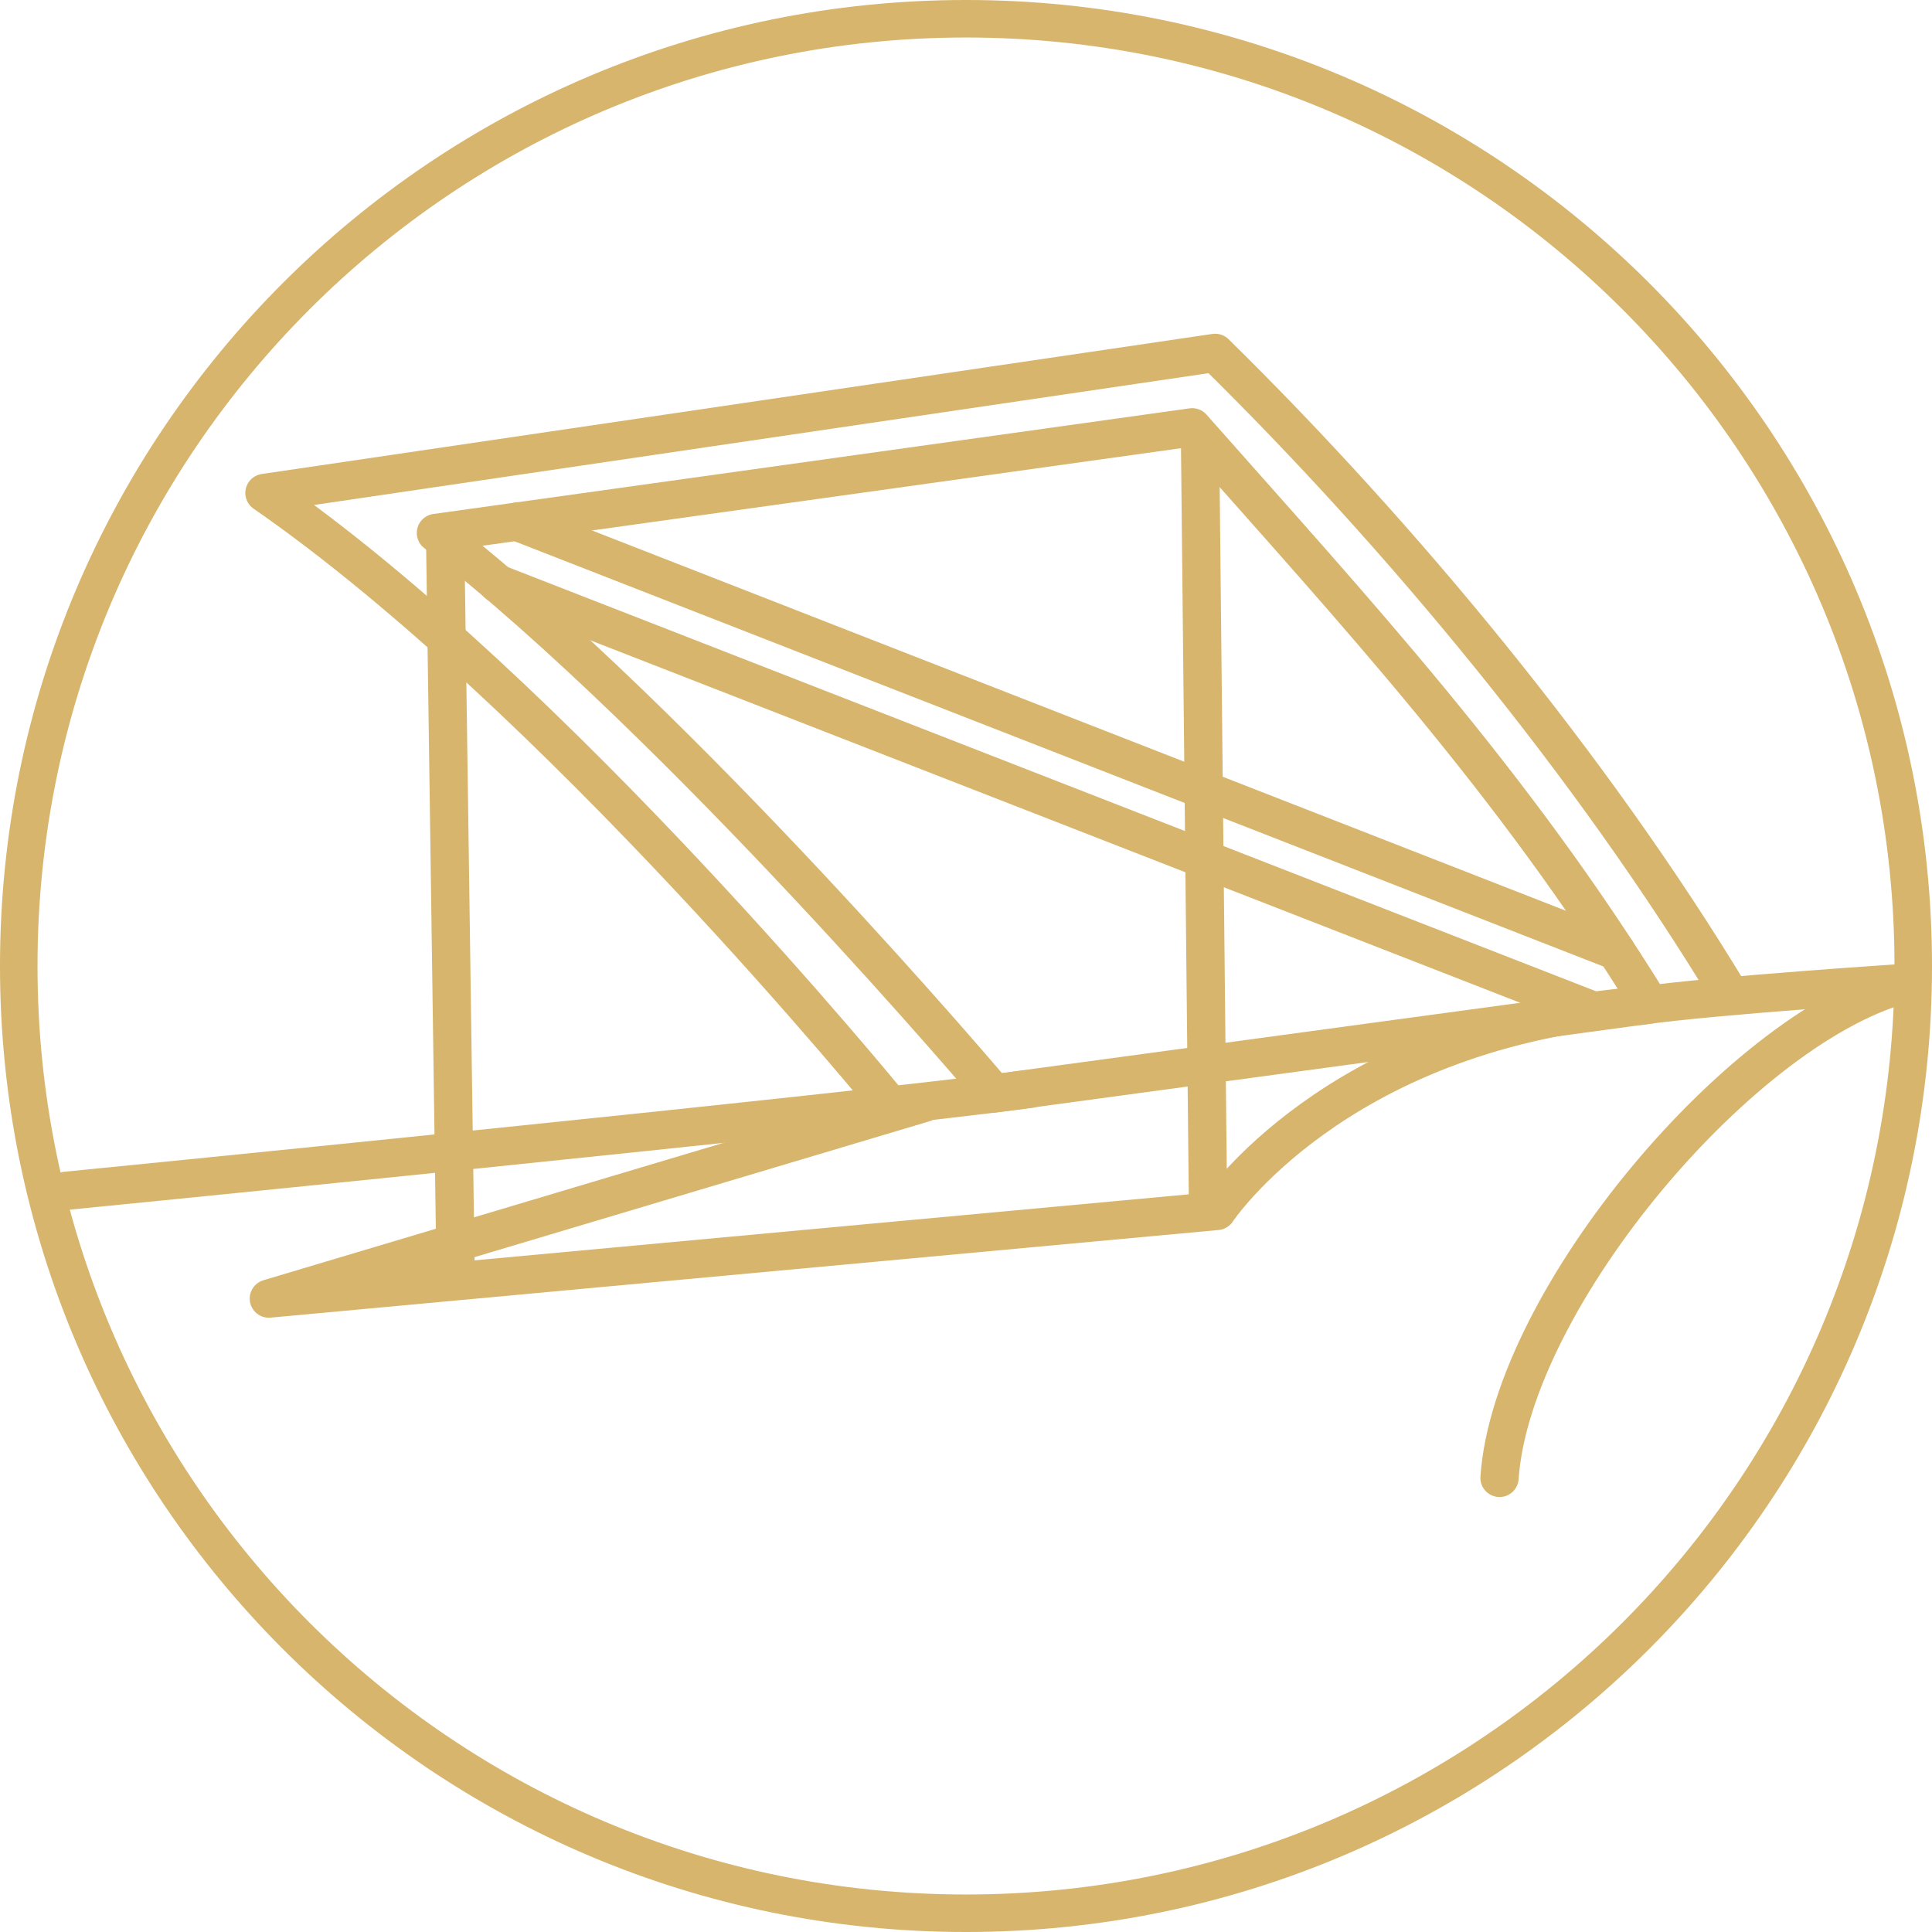 <?xml version="1.0" encoding="UTF-8"?> <svg xmlns="http://www.w3.org/2000/svg" xmlns:xlink="http://www.w3.org/1999/xlink" xml:space="preserve" width="100.96mm" height="100.96mm" version="1.1" style="shape-rendering:geometricPrecision; text-rendering:geometricPrecision; image-rendering:optimizeQuality; fill-rule:evenodd; clip-rule:evenodd" viewBox="0 0 10096 10096"> <defs> <style type="text/css"> .str1 {stroke:#D7B56D;stroke-width:196.04} .str0 {stroke:#D7B56D;stroke-width:200;stroke-linecap:round;stroke-linejoin:round} .fil0 {fill:none} </style> </defs> <g id="Слой_x0020_1">  <path class="fil0 str0" d="M2278 2785l3952 -552c856,968 1671,1846 2393,3016l-3428 465c0,0 -1620,-1919 -2917,-2929z"></path> <line class="fil0 str0" x1="2601" y1="3050" x2="8329" y2="5283"></line> <path class="fil0 str0" d="M344 6223c0,0 4043,-400 5039,-533m3188 -434c400,-56 1406,-121 1406,-121"></path> <path class="fil0 str0" d="M4827 5764l-3422 1022 4954 -458c0,0 612,-926 2159,-1067"></path> <line class="fil0 str0" x1="6271" y1="2294" x2="6313" y2="6328"></line> <line class="fil0 str0" x1="2326" y1="2793" x2="2380" y2="6594"></line> <path class="fil0 str0" d="M4653 5778c0,0 -1749,-2149 -3271,-3202l4968 -732c969,952 1970,2160 2692,3356"></path> <line class="fil0 str0" x1="2701" y1="2726" x2="8445" y2="4969"></line> <path class="fil0 str0" d="M9977 5135c-859,209 -2077,1651 -2141,2588"></path> </g> <g id="Слой_x0020_1_0">  <g id="_2126434049584"> <path class="fil0 str1" d="M5048 98c2734,0 4950,2216 4950,4950 0,2734 -2216,4950 -4950,4950 -2734,0 -4950,-2216 -4950,-4950 0,-2734 2216,-4950 4950,-4950z"></path> </g> </g> </svg> 